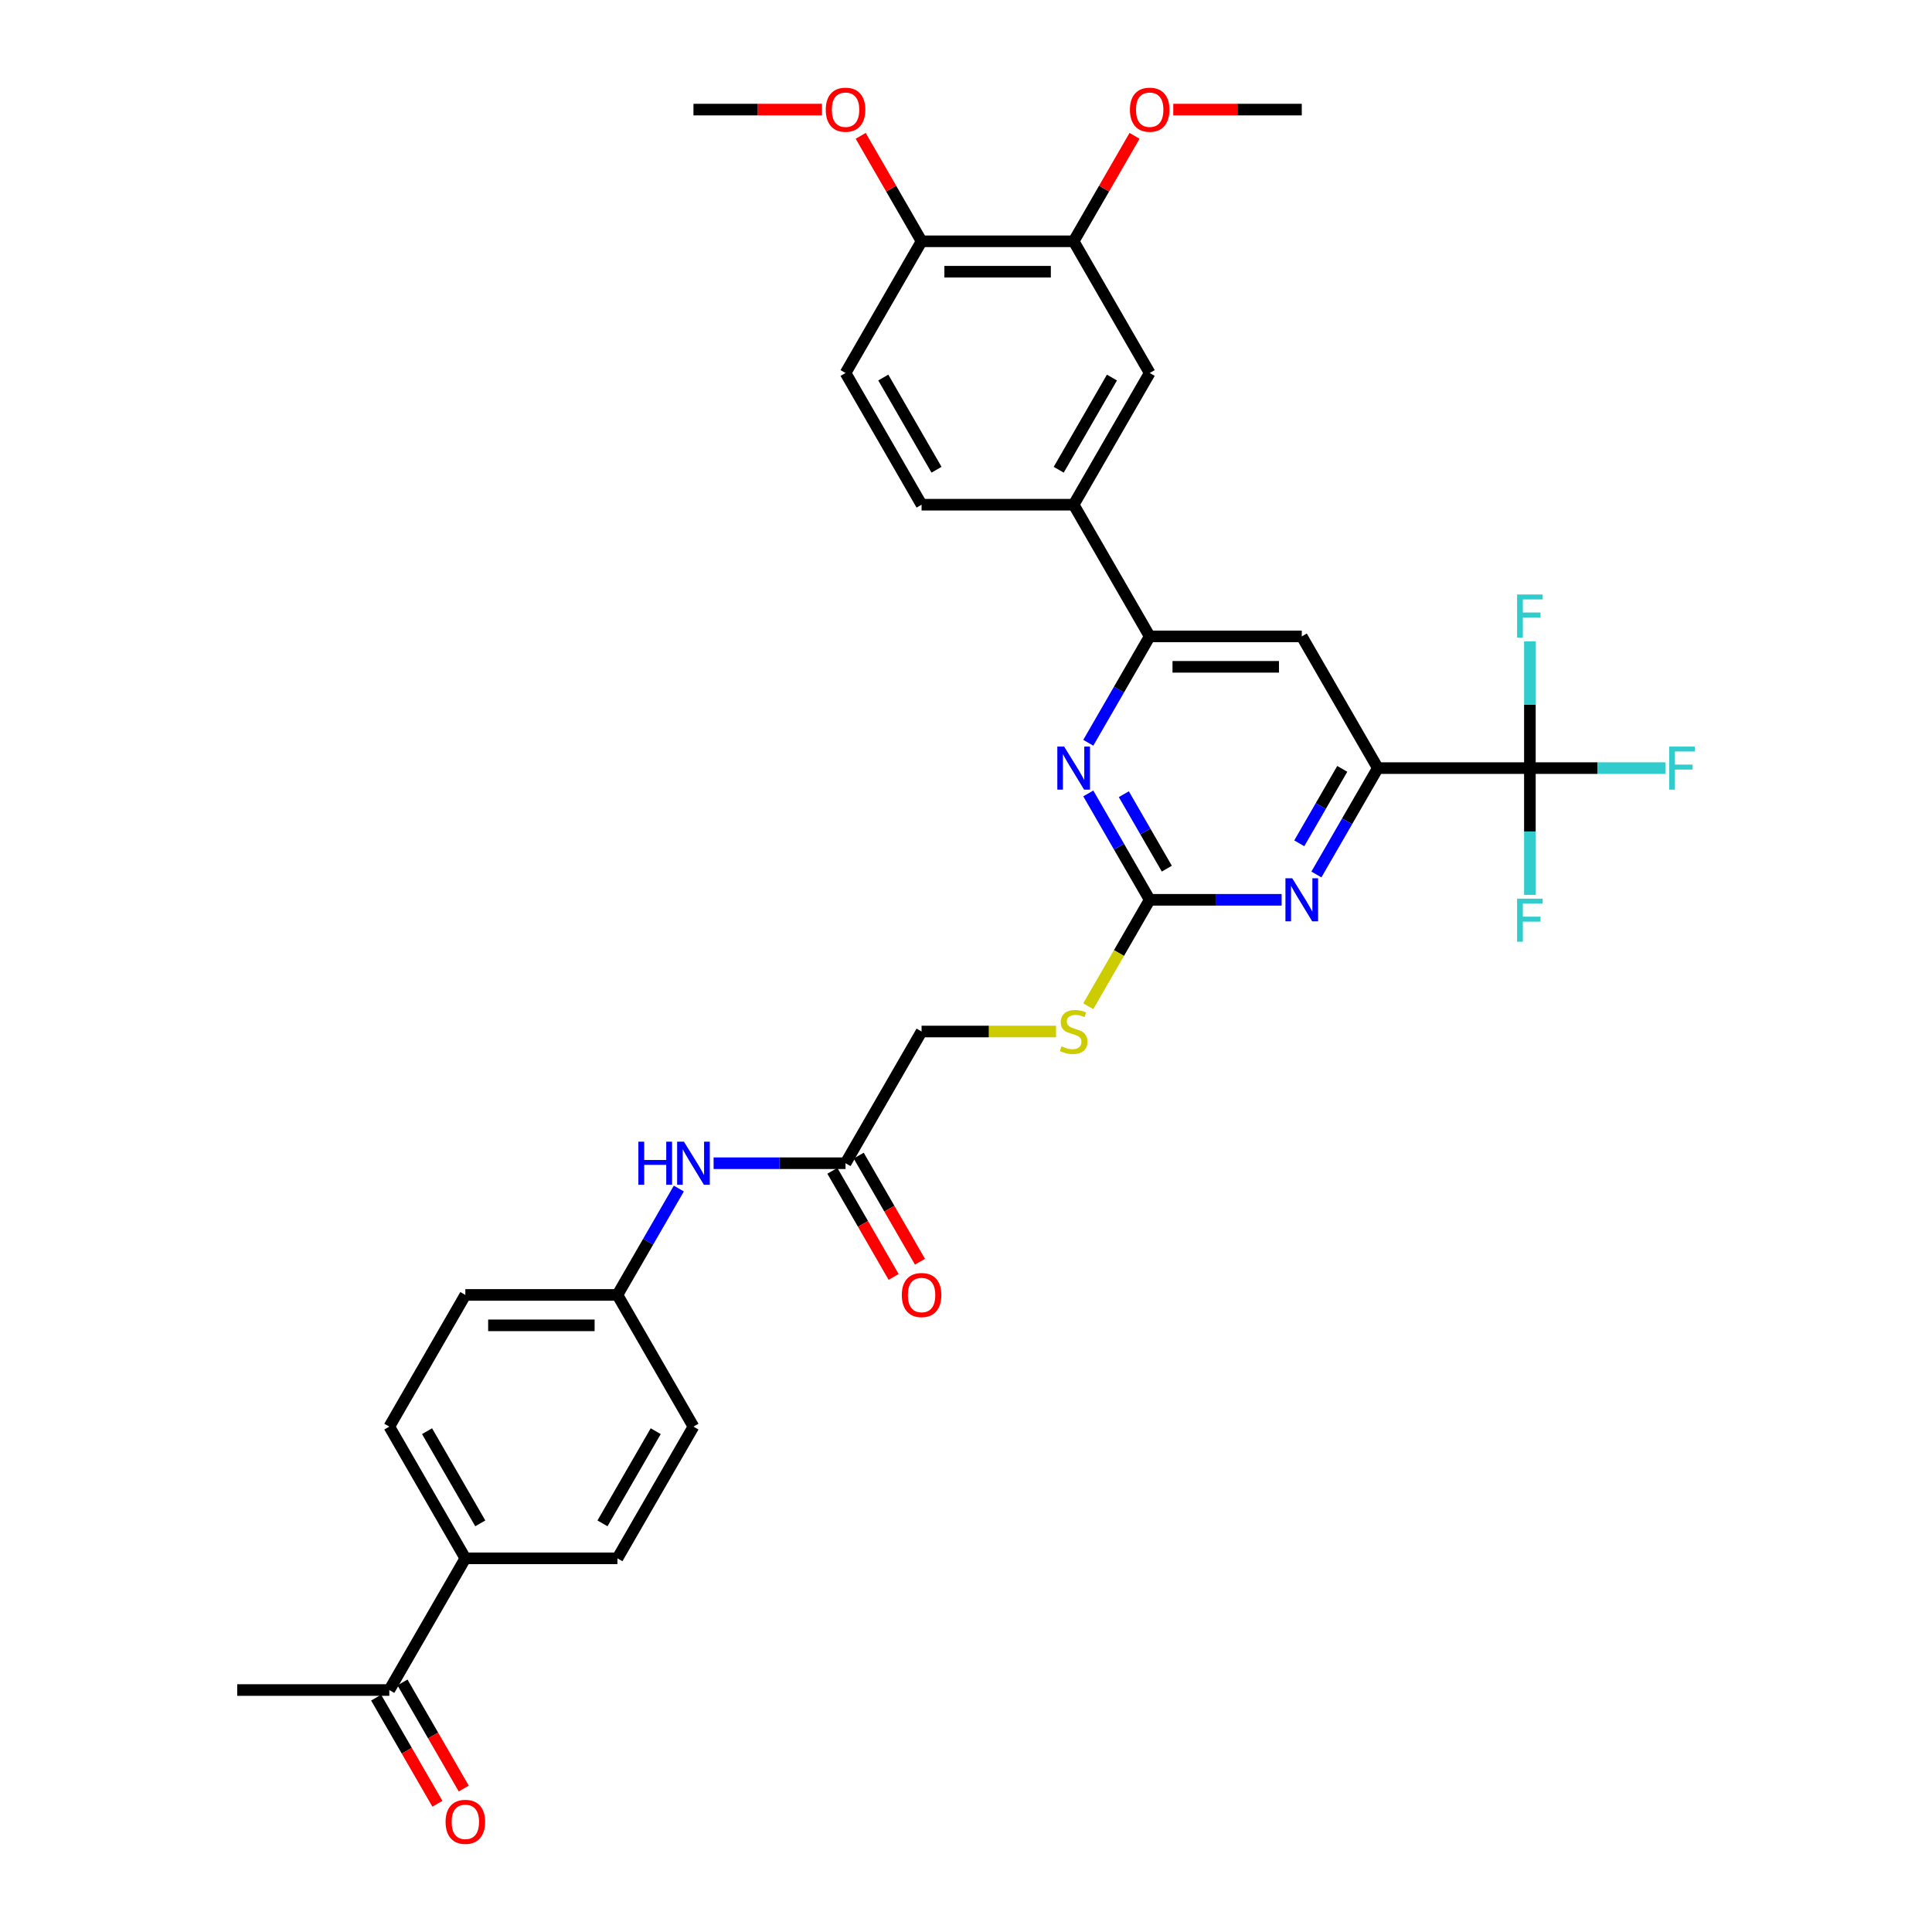 <?xml version='1.0' encoding='iso-8859-1'?>
<svg version='1.1' baseProfile='full'
              xmlns='http://www.w3.org/2000/svg'
                      xmlns:rdkit='http://www.rdkit.org/xml'
                      xmlns:xlink='http://www.w3.org/1999/xlink'
                  xml:space='preserve'
width='1000px' height='1000px' viewBox='0 0 1000 1000'>
<!-- END OF HEADER -->
<rect style='opacity:1.0;fill:#FFFFFF;stroke:none' width='1000' height='1000' x='0' y='0'> </rect>
<path class='bond-2' d='M 595.08,465.742 L 629.227,465.742' style='fill:none;fill-rule:evenodd;stroke:#000000;stroke-width:6px;stroke-linecap:butt;stroke-linejoin:miter;stroke-opacity:1' />
<path class='bond-2' d='M 629.227,465.742 L 663.373,465.742' style='fill:none;fill-rule:evenodd;stroke:#0000FF;stroke-width:6px;stroke-linecap:butt;stroke-linejoin:miter;stroke-opacity:1' />
<path class='bond-3' d='M 595.08,465.742 L 579.187,438.215' style='fill:none;fill-rule:evenodd;stroke:#000000;stroke-width:6px;stroke-linecap:butt;stroke-linejoin:miter;stroke-opacity:1' />
<path class='bond-3' d='M 579.187,438.215 L 563.294,410.687' style='fill:none;fill-rule:evenodd;stroke:#0000FF;stroke-width:6px;stroke-linecap:butt;stroke-linejoin:miter;stroke-opacity:1' />
<path class='bond-3' d='M 603.946,449.612 L 592.821,430.343' style='fill:none;fill-rule:evenodd;stroke:#000000;stroke-width:6px;stroke-linecap:butt;stroke-linejoin:miter;stroke-opacity:1' />
<path class='bond-3' d='M 592.821,430.343 L 581.696,411.074' style='fill:none;fill-rule:evenodd;stroke:#0000FF;stroke-width:6px;stroke-linecap:butt;stroke-linejoin:miter;stroke-opacity:1' />
<path class='bond-10' d='M 595.08,465.742 L 579.178,493.286' style='fill:none;fill-rule:evenodd;stroke:#000000;stroke-width:6px;stroke-linecap:butt;stroke-linejoin:miter;stroke-opacity:1' />
<path class='bond-10' d='M 579.178,493.286 L 563.276,520.829' style='fill:none;fill-rule:evenodd;stroke:#CCCC00;stroke-width:6px;stroke-linecap:butt;stroke-linejoin:miter;stroke-opacity:1' />
<path class='bond-0' d='M 791.868,397.573 L 713.153,397.573' style='fill:none;fill-rule:evenodd;stroke:#000000;stroke-width:6px;stroke-linecap:butt;stroke-linejoin:miter;stroke-opacity:1' />
<path class='bond-18' d='M 791.868,397.573 L 826.927,397.573' style='fill:none;fill-rule:evenodd;stroke:#000000;stroke-width:6px;stroke-linecap:butt;stroke-linejoin:miter;stroke-opacity:1' />
<path class='bond-18' d='M 826.927,397.573 L 861.987,397.573' style='fill:none;fill-rule:evenodd;stroke:#33CCCC;stroke-width:6px;stroke-linecap:butt;stroke-linejoin:miter;stroke-opacity:1' />
<path class='bond-19' d='M 791.868,397.573 L 791.868,430.373' style='fill:none;fill-rule:evenodd;stroke:#000000;stroke-width:6px;stroke-linecap:butt;stroke-linejoin:miter;stroke-opacity:1' />
<path class='bond-19' d='M 791.868,430.373 L 791.868,463.174' style='fill:none;fill-rule:evenodd;stroke:#33CCCC;stroke-width:6px;stroke-linecap:butt;stroke-linejoin:miter;stroke-opacity:1' />
<path class='bond-20' d='M 791.868,397.573 L 791.868,364.772' style='fill:none;fill-rule:evenodd;stroke:#000000;stroke-width:6px;stroke-linecap:butt;stroke-linejoin:miter;stroke-opacity:1' />
<path class='bond-20' d='M 791.868,364.772 L 791.868,331.972' style='fill:none;fill-rule:evenodd;stroke:#33CCCC;stroke-width:6px;stroke-linecap:butt;stroke-linejoin:miter;stroke-opacity:1' />
<path class='bond-1' d='M 713.153,397.573 L 697.26,425.101' style='fill:none;fill-rule:evenodd;stroke:#000000;stroke-width:6px;stroke-linecap:butt;stroke-linejoin:miter;stroke-opacity:1' />
<path class='bond-1' d='M 697.26,425.101 L 681.366,452.628' style='fill:none;fill-rule:evenodd;stroke:#0000FF;stroke-width:6px;stroke-linecap:butt;stroke-linejoin:miter;stroke-opacity:1' />
<path class='bond-1' d='M 694.751,397.96 L 683.626,417.229' style='fill:none;fill-rule:evenodd;stroke:#000000;stroke-width:6px;stroke-linecap:butt;stroke-linejoin:miter;stroke-opacity:1' />
<path class='bond-1' d='M 683.626,417.229 L 672.5,436.498' style='fill:none;fill-rule:evenodd;stroke:#0000FF;stroke-width:6px;stroke-linecap:butt;stroke-linejoin:miter;stroke-opacity:1' />
<path class='bond-33' d='M 713.153,397.573 L 673.795,329.404' style='fill:none;fill-rule:evenodd;stroke:#000000;stroke-width:6px;stroke-linecap:butt;stroke-linejoin:miter;stroke-opacity:1' />
<path class='bond-4' d='M 563.294,384.459 L 579.187,356.931' style='fill:none;fill-rule:evenodd;stroke:#0000FF;stroke-width:6px;stroke-linecap:butt;stroke-linejoin:miter;stroke-opacity:1' />
<path class='bond-4' d='M 579.187,356.931 L 595.08,329.404' style='fill:none;fill-rule:evenodd;stroke:#000000;stroke-width:6px;stroke-linecap:butt;stroke-linejoin:miter;stroke-opacity:1' />
<path class='bond-5' d='M 595.08,329.404 L 673.795,329.404' style='fill:none;fill-rule:evenodd;stroke:#000000;stroke-width:6px;stroke-linecap:butt;stroke-linejoin:miter;stroke-opacity:1' />
<path class='bond-5' d='M 606.887,345.147 L 661.988,345.147' style='fill:none;fill-rule:evenodd;stroke:#000000;stroke-width:6px;stroke-linecap:butt;stroke-linejoin:miter;stroke-opacity:1' />
<path class='bond-6' d='M 595.08,329.404 L 555.722,261.234' style='fill:none;fill-rule:evenodd;stroke:#000000;stroke-width:6px;stroke-linecap:butt;stroke-linejoin:miter;stroke-opacity:1' />
<path class='bond-7' d='M 555.722,261.234 L 595.08,193.065' style='fill:none;fill-rule:evenodd;stroke:#000000;stroke-width:6px;stroke-linecap:butt;stroke-linejoin:miter;stroke-opacity:1' />
<path class='bond-7' d='M 547.992,243.137 L 575.542,195.419' style='fill:none;fill-rule:evenodd;stroke:#000000;stroke-width:6px;stroke-linecap:butt;stroke-linejoin:miter;stroke-opacity:1' />
<path class='bond-15' d='M 555.722,261.234 L 477.007,261.234' style='fill:none;fill-rule:evenodd;stroke:#000000;stroke-width:6px;stroke-linecap:butt;stroke-linejoin:miter;stroke-opacity:1' />
<path class='bond-8' d='M 595.08,193.065 L 555.722,124.896' style='fill:none;fill-rule:evenodd;stroke:#000000;stroke-width:6px;stroke-linecap:butt;stroke-linejoin:miter;stroke-opacity:1' />
<path class='bond-28' d='M 555.722,124.896 L 571.479,97.604' style='fill:none;fill-rule:evenodd;stroke:#000000;stroke-width:6px;stroke-linecap:butt;stroke-linejoin:miter;stroke-opacity:1' />
<path class='bond-28' d='M 571.479,97.604 L 587.236,70.313' style='fill:none;fill-rule:evenodd;stroke:#FF0000;stroke-width:6px;stroke-linecap:butt;stroke-linejoin:miter;stroke-opacity:1' />
<path class='bond-34' d='M 555.722,124.896 L 477.007,124.896' style='fill:none;fill-rule:evenodd;stroke:#000000;stroke-width:6px;stroke-linecap:butt;stroke-linejoin:miter;stroke-opacity:1' />
<path class='bond-34' d='M 543.915,140.639 L 488.815,140.639' style='fill:none;fill-rule:evenodd;stroke:#000000;stroke-width:6px;stroke-linecap:butt;stroke-linejoin:miter;stroke-opacity:1' />
<path class='bond-9' d='M 437.65,602.081 L 477.007,533.911' style='fill:none;fill-rule:evenodd;stroke:#000000;stroke-width:6px;stroke-linecap:butt;stroke-linejoin:miter;stroke-opacity:1' />
<path class='bond-11' d='M 437.65,602.081 L 403.503,602.081' style='fill:none;fill-rule:evenodd;stroke:#000000;stroke-width:6px;stroke-linecap:butt;stroke-linejoin:miter;stroke-opacity:1' />
<path class='bond-11' d='M 403.503,602.081 L 369.357,602.081' style='fill:none;fill-rule:evenodd;stroke:#0000FF;stroke-width:6px;stroke-linecap:butt;stroke-linejoin:miter;stroke-opacity:1' />
<path class='bond-16' d='M 430.833,606.016 L 446.69,633.481' style='fill:none;fill-rule:evenodd;stroke:#000000;stroke-width:6px;stroke-linecap:butt;stroke-linejoin:miter;stroke-opacity:1' />
<path class='bond-16' d='M 446.69,633.481 L 462.546,660.946' style='fill:none;fill-rule:evenodd;stroke:#FF0000;stroke-width:6px;stroke-linecap:butt;stroke-linejoin:miter;stroke-opacity:1' />
<path class='bond-16' d='M 444.467,598.145 L 460.323,625.61' style='fill:none;fill-rule:evenodd;stroke:#000000;stroke-width:6px;stroke-linecap:butt;stroke-linejoin:miter;stroke-opacity:1' />
<path class='bond-16' d='M 460.323,625.61 L 476.18,653.074' style='fill:none;fill-rule:evenodd;stroke:#FF0000;stroke-width:6px;stroke-linecap:butt;stroke-linejoin:miter;stroke-opacity:1' />
<path class='bond-24' d='M 546.607,533.911 L 511.807,533.911' style='fill:none;fill-rule:evenodd;stroke:#CCCC00;stroke-width:6px;stroke-linecap:butt;stroke-linejoin:miter;stroke-opacity:1' />
<path class='bond-24' d='M 511.807,533.911 L 477.007,533.911' style='fill:none;fill-rule:evenodd;stroke:#000000;stroke-width:6px;stroke-linecap:butt;stroke-linejoin:miter;stroke-opacity:1' />
<path class='bond-25' d='M 351.363,615.195 L 335.47,642.722' style='fill:none;fill-rule:evenodd;stroke:#0000FF;stroke-width:6px;stroke-linecap:butt;stroke-linejoin:miter;stroke-opacity:1' />
<path class='bond-25' d='M 335.47,642.722 L 319.577,670.25' style='fill:none;fill-rule:evenodd;stroke:#000000;stroke-width:6px;stroke-linecap:butt;stroke-linejoin:miter;stroke-opacity:1' />
<path class='bond-12' d='M 201.504,874.758 L 240.862,806.589' style='fill:none;fill-rule:evenodd;stroke:#000000;stroke-width:6px;stroke-linecap:butt;stroke-linejoin:miter;stroke-opacity:1' />
<path class='bond-17' d='M 194.688,878.694 L 210.544,906.158' style='fill:none;fill-rule:evenodd;stroke:#000000;stroke-width:6px;stroke-linecap:butt;stroke-linejoin:miter;stroke-opacity:1' />
<path class='bond-17' d='M 210.544,906.158 L 226.401,933.623' style='fill:none;fill-rule:evenodd;stroke:#FF0000;stroke-width:6px;stroke-linecap:butt;stroke-linejoin:miter;stroke-opacity:1' />
<path class='bond-17' d='M 208.321,870.822 L 224.178,898.287' style='fill:none;fill-rule:evenodd;stroke:#000000;stroke-width:6px;stroke-linecap:butt;stroke-linejoin:miter;stroke-opacity:1' />
<path class='bond-17' d='M 224.178,898.287 L 240.035,925.751' style='fill:none;fill-rule:evenodd;stroke:#FF0000;stroke-width:6px;stroke-linecap:butt;stroke-linejoin:miter;stroke-opacity:1' />
<path class='bond-30' d='M 201.504,874.758 L 122.789,874.758' style='fill:none;fill-rule:evenodd;stroke:#000000;stroke-width:6px;stroke-linecap:butt;stroke-linejoin:miter;stroke-opacity:1' />
<path class='bond-13' d='M 240.862,806.589 L 201.504,738.419' style='fill:none;fill-rule:evenodd;stroke:#000000;stroke-width:6px;stroke-linecap:butt;stroke-linejoin:miter;stroke-opacity:1' />
<path class='bond-13' d='M 248.592,788.492 L 221.042,740.773' style='fill:none;fill-rule:evenodd;stroke:#000000;stroke-width:6px;stroke-linecap:butt;stroke-linejoin:miter;stroke-opacity:1' />
<path class='bond-35' d='M 240.862,806.589 L 319.577,806.589' style='fill:none;fill-rule:evenodd;stroke:#000000;stroke-width:6px;stroke-linecap:butt;stroke-linejoin:miter;stroke-opacity:1' />
<path class='bond-14' d='M 477.007,124.896 L 437.65,193.065' style='fill:none;fill-rule:evenodd;stroke:#000000;stroke-width:6px;stroke-linecap:butt;stroke-linejoin:miter;stroke-opacity:1' />
<path class='bond-29' d='M 477.007,124.896 L 461.251,97.604' style='fill:none;fill-rule:evenodd;stroke:#000000;stroke-width:6px;stroke-linecap:butt;stroke-linejoin:miter;stroke-opacity:1' />
<path class='bond-29' d='M 461.251,97.604 L 445.494,70.313' style='fill:none;fill-rule:evenodd;stroke:#FF0000;stroke-width:6px;stroke-linecap:butt;stroke-linejoin:miter;stroke-opacity:1' />
<path class='bond-21' d='M 477.007,261.234 L 437.65,193.065' style='fill:none;fill-rule:evenodd;stroke:#000000;stroke-width:6px;stroke-linecap:butt;stroke-linejoin:miter;stroke-opacity:1' />
<path class='bond-21' d='M 484.738,243.137 L 457.187,195.419' style='fill:none;fill-rule:evenodd;stroke:#000000;stroke-width:6px;stroke-linecap:butt;stroke-linejoin:miter;stroke-opacity:1' />
<path class='bond-22' d='M 319.577,806.589 L 358.935,738.419' style='fill:none;fill-rule:evenodd;stroke:#000000;stroke-width:6px;stroke-linecap:butt;stroke-linejoin:miter;stroke-opacity:1' />
<path class='bond-22' d='M 311.847,788.492 L 339.397,740.773' style='fill:none;fill-rule:evenodd;stroke:#000000;stroke-width:6px;stroke-linecap:butt;stroke-linejoin:miter;stroke-opacity:1' />
<path class='bond-23' d='M 201.504,738.419 L 240.862,670.25' style='fill:none;fill-rule:evenodd;stroke:#000000;stroke-width:6px;stroke-linecap:butt;stroke-linejoin:miter;stroke-opacity:1' />
<path class='bond-26' d='M 319.577,670.25 L 358.935,738.419' style='fill:none;fill-rule:evenodd;stroke:#000000;stroke-width:6px;stroke-linecap:butt;stroke-linejoin:miter;stroke-opacity:1' />
<path class='bond-27' d='M 319.577,670.25 L 240.862,670.25' style='fill:none;fill-rule:evenodd;stroke:#000000;stroke-width:6px;stroke-linecap:butt;stroke-linejoin:miter;stroke-opacity:1' />
<path class='bond-27' d='M 307.77,685.993 L 252.669,685.993' style='fill:none;fill-rule:evenodd;stroke:#000000;stroke-width:6px;stroke-linecap:butt;stroke-linejoin:miter;stroke-opacity:1' />
<path class='bond-31' d='M 607.281,56.727 L 640.538,56.727' style='fill:none;fill-rule:evenodd;stroke:#FF0000;stroke-width:6px;stroke-linecap:butt;stroke-linejoin:miter;stroke-opacity:1' />
<path class='bond-31' d='M 640.538,56.727 L 673.795,56.727' style='fill:none;fill-rule:evenodd;stroke:#000000;stroke-width:6px;stroke-linecap:butt;stroke-linejoin:miter;stroke-opacity:1' />
<path class='bond-32' d='M 425.449,56.727 L 392.192,56.727' style='fill:none;fill-rule:evenodd;stroke:#FF0000;stroke-width:6px;stroke-linecap:butt;stroke-linejoin:miter;stroke-opacity:1' />
<path class='bond-32' d='M 392.192,56.727 L 358.935,56.727' style='fill:none;fill-rule:evenodd;stroke:#000000;stroke-width:6px;stroke-linecap:butt;stroke-linejoin:miter;stroke-opacity:1' />
<path  class='atom-3' d='M 668.867 454.596
L 676.172 466.403
Q 676.896 467.568, 678.061 469.678
Q 679.226 471.788, 679.289 471.913
L 679.289 454.596
L 682.249 454.596
L 682.249 476.888
L 679.195 476.888
L 671.355 463.979
Q 670.442 462.468, 669.466 460.736
Q 668.521 459.004, 668.238 458.469
L 668.238 476.888
L 665.341 476.888
L 665.341 454.596
L 668.867 454.596
' fill='#0000FF'/>
<path  class='atom-4' d='M 550.795 386.427
L 558.1 398.234
Q 558.824 399.399, 559.989 401.509
Q 561.154 403.618, 561.217 403.744
L 561.217 386.427
L 564.176 386.427
L 564.176 408.719
L 561.122 408.719
L 553.282 395.81
Q 552.369 394.298, 551.393 392.567
Q 550.449 390.835, 550.165 390.3
L 550.165 408.719
L 547.268 408.719
L 547.268 386.427
L 550.795 386.427
' fill='#0000FF'/>
<path  class='atom-11' d='M 549.425 541.563
Q 549.677 541.657, 550.716 542.098
Q 551.755 542.539, 552.889 542.822
Q 554.054 543.074, 555.187 543.074
Q 557.297 543.074, 558.525 542.066
Q 559.753 541.027, 559.753 539.233
Q 559.753 538.005, 559.123 537.249
Q 558.525 536.493, 557.58 536.084
Q 556.636 535.675, 555.061 535.202
Q 553.078 534.604, 551.881 534.037
Q 550.716 533.471, 549.866 532.274
Q 549.047 531.078, 549.047 529.063
Q 549.047 526.26, 550.937 524.529
Q 552.857 522.797, 556.636 522.797
Q 559.217 522.797, 562.146 524.025
L 561.421 526.449
Q 558.745 525.347, 556.73 525.347
Q 554.557 525.347, 553.361 526.26
Q 552.164 527.142, 552.196 528.685
Q 552.196 529.881, 552.794 530.605
Q 553.424 531.33, 554.306 531.739
Q 555.219 532.148, 556.73 532.621
Q 558.745 533.25, 559.942 533.88
Q 561.138 534.51, 561.988 535.801
Q 562.87 537.06, 562.87 539.233
Q 562.87 542.318, 560.792 543.987
Q 558.745 545.624, 555.313 545.624
Q 553.329 545.624, 551.818 545.183
Q 550.338 544.774, 548.575 544.05
L 549.425 541.563
' fill='#CCCC00'/>
<path  class='atom-12' d='M 330.424 590.935
L 333.447 590.935
L 333.447 600.412
L 344.845 600.412
L 344.845 590.935
L 347.867 590.935
L 347.867 613.227
L 344.845 613.227
L 344.845 602.931
L 333.447 602.931
L 333.447 613.227
L 330.424 613.227
L 330.424 590.935
' fill='#0000FF'/>
<path  class='atom-12' d='M 354.007 590.935
L 361.312 602.742
Q 362.036 603.907, 363.201 606.016
Q 364.366 608.126, 364.429 608.252
L 364.429 590.935
L 367.389 590.935
L 367.389 613.227
L 364.335 613.227
L 356.495 600.318
Q 355.581 598.806, 354.605 597.074
Q 353.661 595.343, 353.377 594.807
L 353.377 613.227
L 350.481 613.227
L 350.481 590.935
L 354.007 590.935
' fill='#0000FF'/>
<path  class='atom-17' d='M 466.774 670.313
Q 466.774 664.96, 469.419 661.969
Q 472.064 658.978, 477.007 658.978
Q 481.951 658.978, 484.595 661.969
Q 487.24 664.96, 487.24 670.313
Q 487.24 675.729, 484.564 678.814
Q 481.888 681.868, 477.007 681.868
Q 472.095 681.868, 469.419 678.814
Q 466.774 675.76, 466.774 670.313
M 477.007 679.349
Q 480.408 679.349, 482.234 677.082
Q 484.092 674.784, 484.092 670.313
Q 484.092 665.936, 482.234 663.732
Q 480.408 661.497, 477.007 661.497
Q 473.607 661.497, 471.749 663.701
Q 469.923 665.905, 469.923 670.313
Q 469.923 674.815, 471.749 677.082
Q 473.607 679.349, 477.007 679.349
' fill='#FF0000'/>
<path  class='atom-18' d='M 230.629 942.99
Q 230.629 937.637, 233.274 934.646
Q 235.919 931.655, 240.862 931.655
Q 245.805 931.655, 248.45 934.646
Q 251.095 937.637, 251.095 942.99
Q 251.095 948.406, 248.419 951.491
Q 245.742 954.545, 240.862 954.545
Q 235.95 954.545, 233.274 951.491
Q 230.629 948.437, 230.629 942.99
M 240.862 952.027
Q 244.263 952.027, 246.089 949.76
Q 247.946 947.461, 247.946 942.99
Q 247.946 938.614, 246.089 936.409
Q 244.263 934.174, 240.862 934.174
Q 237.462 934.174, 235.604 936.378
Q 233.778 938.582, 233.778 942.99
Q 233.778 947.493, 235.604 949.76
Q 237.462 952.027, 240.862 952.027
' fill='#FF0000'/>
<path  class='atom-19' d='M 863.955 386.427
L 877.211 386.427
L 877.211 388.977
L 866.946 388.977
L 866.946 395.747
L 876.077 395.747
L 876.077 398.329
L 866.946 398.329
L 866.946 408.719
L 863.955 408.719
L 863.955 386.427
' fill='#33CCCC'/>
<path  class='atom-20' d='M 785.24 465.142
L 798.496 465.142
L 798.496 467.692
L 788.231 467.692
L 788.231 474.462
L 797.362 474.462
L 797.362 477.044
L 788.231 477.044
L 788.231 487.434
L 785.24 487.434
L 785.24 465.142
' fill='#33CCCC'/>
<path  class='atom-21' d='M 785.24 307.712
L 798.496 307.712
L 798.496 310.262
L 788.231 310.262
L 788.231 317.032
L 797.362 317.032
L 797.362 319.613
L 788.231 319.613
L 788.231 330.004
L 785.24 330.004
L 785.24 307.712
' fill='#33CCCC'/>
<path  class='atom-29' d='M 584.847 56.789
Q 584.847 51.437, 587.492 48.446
Q 590.137 45.455, 595.08 45.455
Q 600.023 45.455, 602.668 48.446
Q 605.313 51.437, 605.313 56.789
Q 605.313 62.205, 602.637 65.291
Q 599.96 68.345, 595.08 68.345
Q 590.168 68.345, 587.492 65.291
Q 584.847 62.237, 584.847 56.789
M 595.08 65.826
Q 598.48 65.826, 600.307 63.559
Q 602.164 61.261, 602.164 56.789
Q 602.164 52.413, 600.307 50.209
Q 598.48 47.973, 595.08 47.973
Q 591.679 47.973, 589.822 50.178
Q 587.996 52.382, 587.996 56.789
Q 587.996 61.292, 589.822 63.559
Q 591.679 65.826, 595.08 65.826
' fill='#FF0000'/>
<path  class='atom-30' d='M 427.417 56.789
Q 427.417 51.437, 430.062 48.446
Q 432.706 45.455, 437.65 45.455
Q 442.593 45.455, 445.238 48.446
Q 447.883 51.437, 447.883 56.789
Q 447.883 62.205, 445.206 65.291
Q 442.53 68.345, 437.65 68.345
Q 432.738 68.345, 430.062 65.291
Q 427.417 62.237, 427.417 56.789
M 437.65 65.826
Q 441.05 65.826, 442.876 63.559
Q 444.734 61.261, 444.734 56.789
Q 444.734 52.413, 442.876 50.209
Q 441.05 47.973, 437.65 47.973
Q 434.249 47.973, 432.392 50.178
Q 430.565 52.382, 430.565 56.789
Q 430.565 61.292, 432.392 63.559
Q 434.249 65.826, 437.65 65.826
' fill='#FF0000'/>
</svg>
